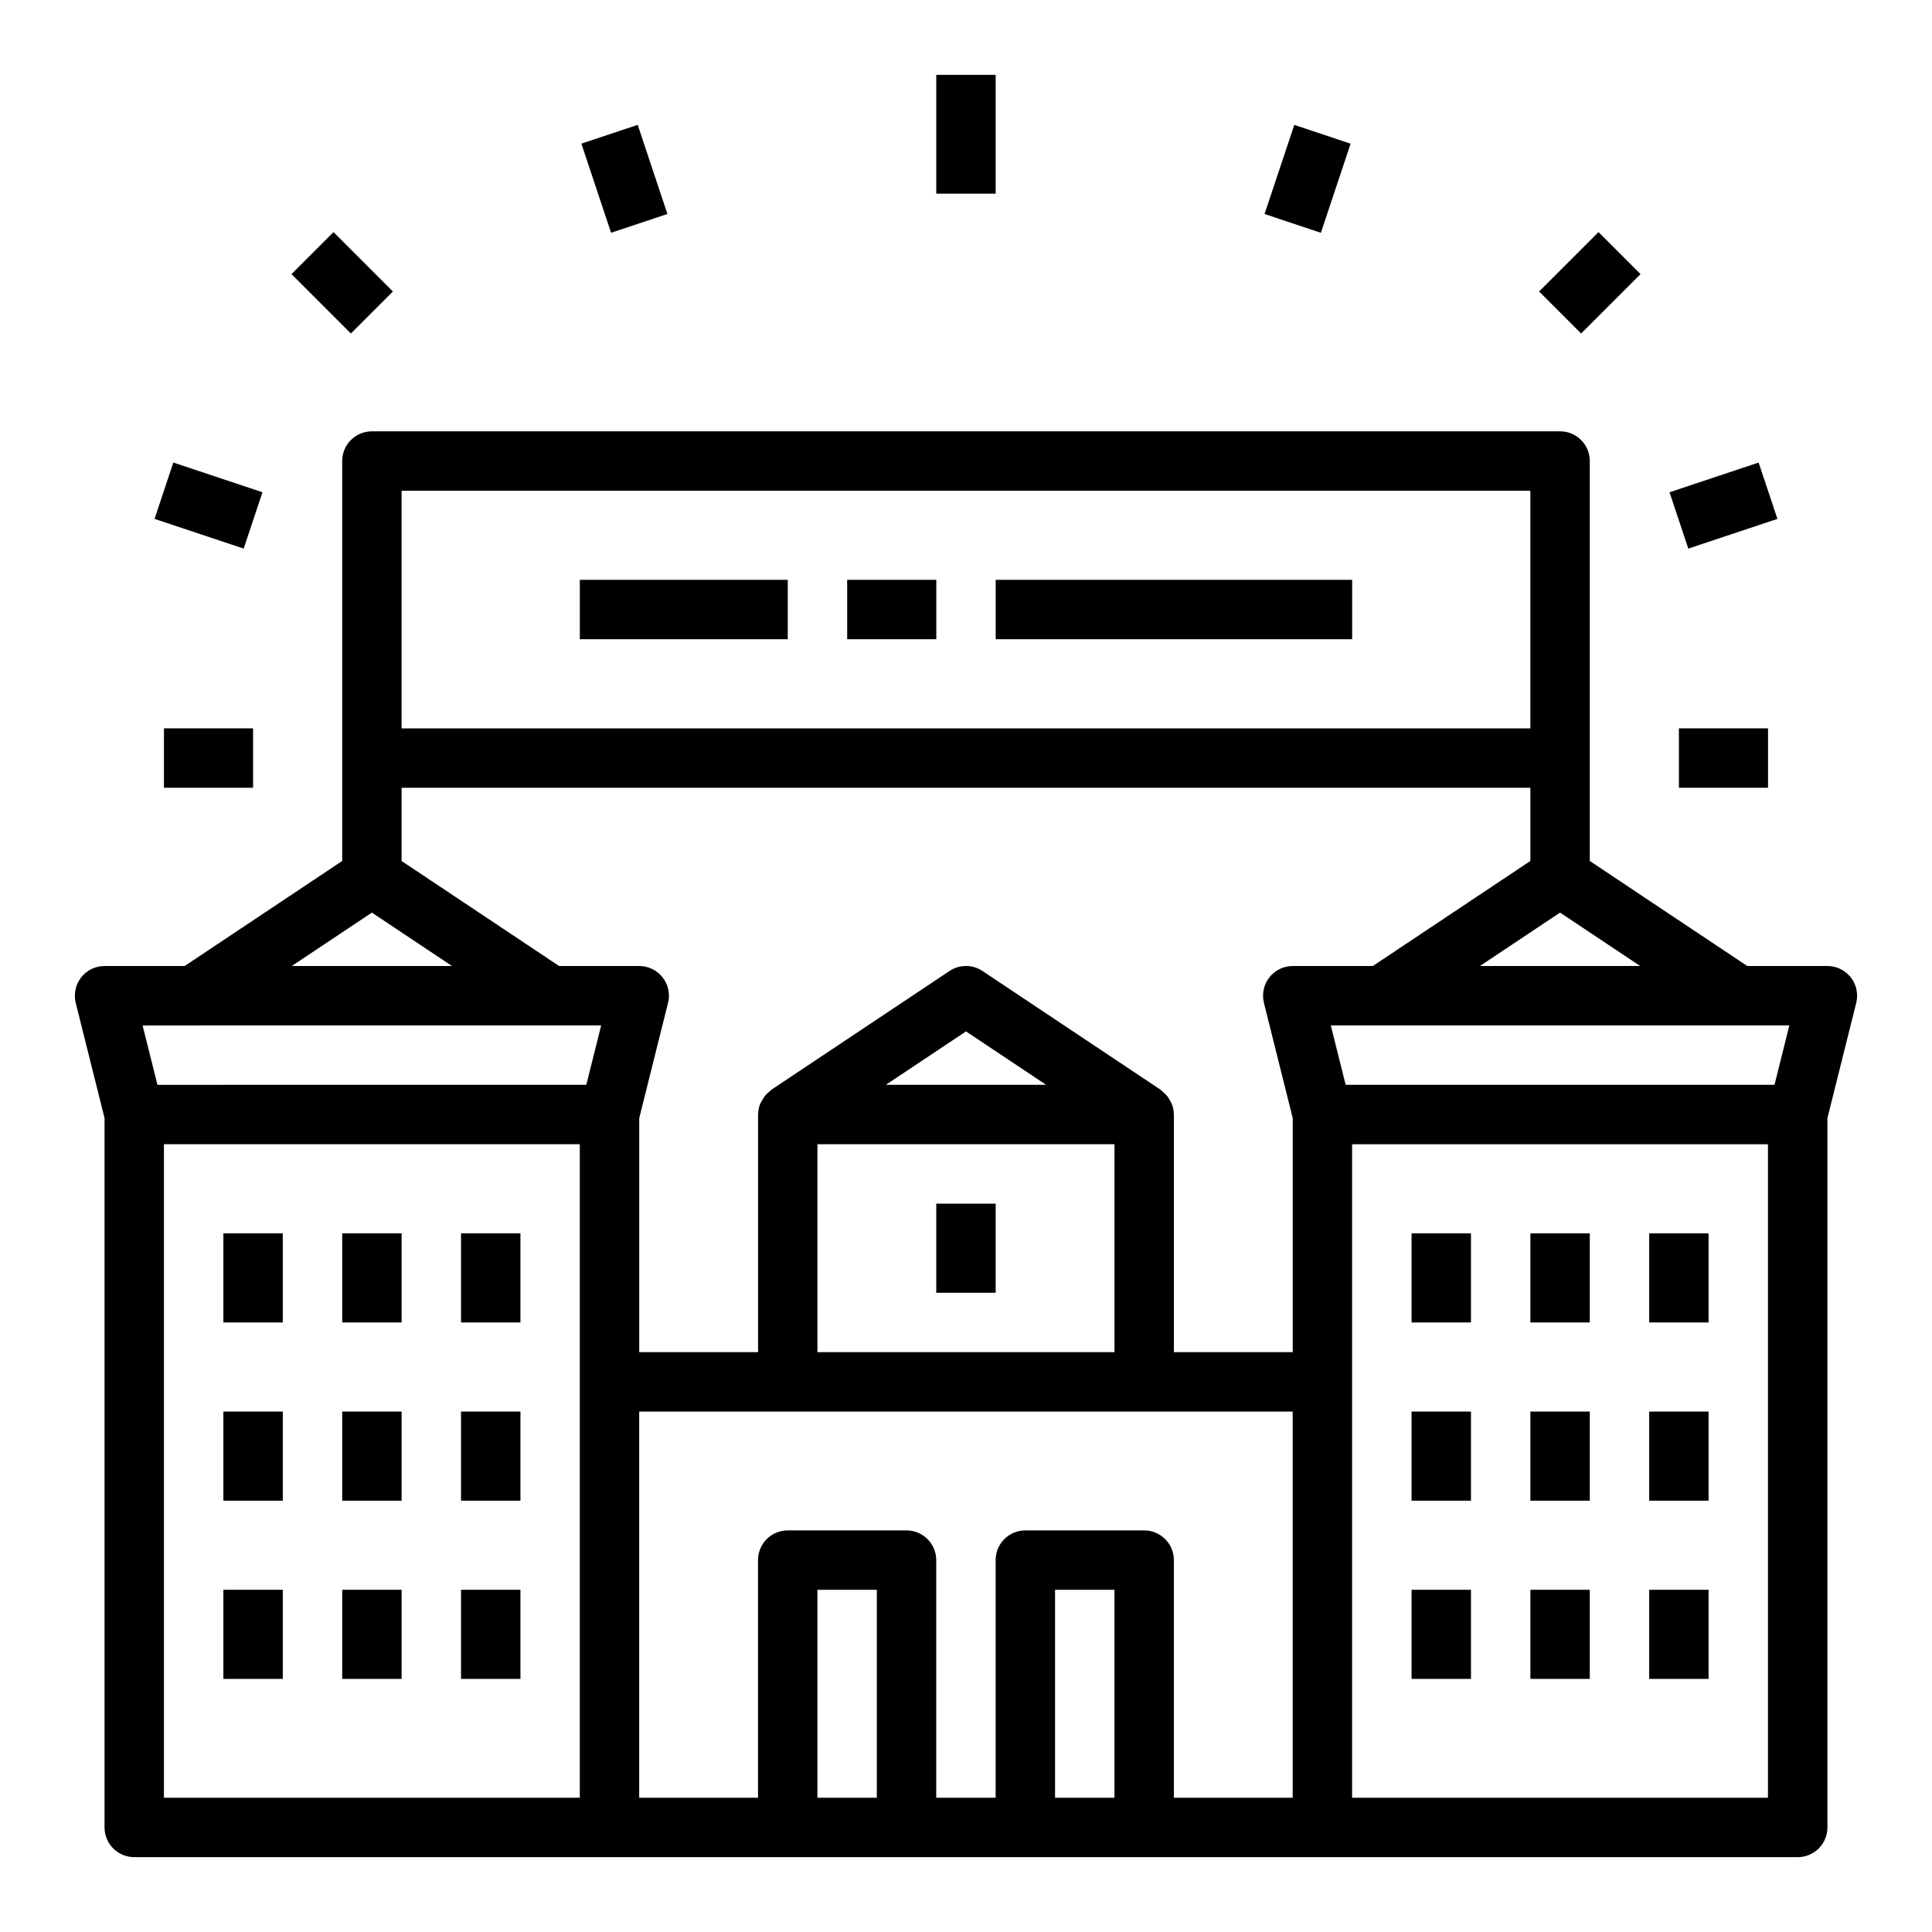<?xml version="1.0" encoding="UTF-8"?>
<!-- Uploaded to: SVG Repo, www.svgrepo.com, Generator: SVG Repo Mixer Tools -->
<svg fill="#000000" width="800px" height="800px" version="1.1" viewBox="144 144 512 512" xmlns="http://www.w3.org/2000/svg">
 <g>
  <path d="m203.2 470.85h15.742v23.617h-15.742z"/>
  <path d="m234.69 470.85h15.742v23.617h-15.742z"/>
  <path d="m266.18 470.85h15.742v23.617h-15.742z"/>
  <path d="m392.12 462.98h15.742v23.617h-15.742z"/>
  <path d="m203.2 518.08h15.742v23.617h-15.742z"/>
  <path d="m234.69 518.08h15.742v23.617h-15.742z"/>
  <path d="m266.18 518.08h15.742v23.617h-15.742z"/>
  <path d="m203.2 565.31h15.742v23.617h-15.742z"/>
  <path d="m234.69 565.31h15.742v23.617h-15.742z"/>
  <path d="m266.18 565.31h15.742v23.617h-15.742z"/>
  <path d="m634.49 403.03c-1.492-1.91-3.781-3.031-6.203-3.027h-21.234l-41.742-27.832v-105.99c0-2.09-0.828-4.094-2.305-5.57-1.477-1.477-3.481-2.305-5.57-2.305h-314.88c-2.09 0-4.09 0.828-5.566 2.305-1.477 1.477-2.309 3.481-2.305 5.57v105.99l-41.746 27.832h-21.23c-2.426 0-4.711 1.117-6.203 3.027-1.492 1.91-2.019 4.398-1.434 6.75l7.637 30.535v187.98c-0.004 2.086 0.828 4.09 2.305 5.566 1.477 1.477 3.477 2.305 5.566 2.305h440.83c2.09 0 4.094-0.828 5.57-2.305 1.477-1.477 2.305-3.481 2.305-5.566v-187.98l7.633-30.535c0.59-2.352 0.062-4.84-1.43-6.75zm-20.227 28.461h-113.65l-3.938-15.742h121.52zm-253.63 15.742h78.719v55.105h-78.719zm18.129-15.742 21.234-14.156 21.23 14.156zm76.316 7.773v-0.004c-0.016-0.949-0.203-1.887-0.559-2.766-0.121-0.258-0.258-0.508-0.41-0.75-0.43-0.902-1.062-1.691-1.844-2.309-0.211-0.223-0.438-0.43-0.672-0.625l-47.23-31.488h-0.004c-2.641-1.77-6.09-1.77-8.73 0l-47.23 31.488h-0.004c-0.234 0.195-0.461 0.402-0.672 0.625-0.273 0.223-0.531 0.465-0.773 0.723-0.422 0.48-0.781 1.016-1.07 1.586-0.152 0.242-0.289 0.492-0.41 0.75-0.352 0.879-0.543 1.816-0.559 2.766 0 0.035-0.02 0.066-0.02 0.102v62.977h-31.488v-62.023l7.633-30.535c0.59-2.352 0.062-4.84-1.43-6.75s-3.781-3.027-6.203-3.027h-21.234l-41.742-27.832v-19.402h299.14v19.402l-41.742 27.832h-21.234c-2.422 0-4.711 1.117-6.203 3.027-1.488 1.91-2.016 4.398-1.43 6.75l7.633 30.535v62.023h-31.488v-62.977c0-0.035-0.02-0.066-0.02-0.102zm81.125-39.262 21.23-14.152 21.234 14.152zm13.359-125.95v62.977h-299.14v-62.977zm-307.01 111.8 21.23 14.152h-42.461zm60.762 29.895-3.938 15.742-113.65 0.004-3.938-15.742zm-115.87 31.488h110.21v173.18h-110.21zm125.95 70.848h173.18v102.34h-31.488v-62.977c0.004-2.086-0.828-4.09-2.305-5.566-1.477-1.477-3.477-2.305-5.566-2.305h-31.488c-2.086 0-4.09 0.828-5.566 2.305-1.477 1.477-2.305 3.481-2.305 5.566v62.977h-15.746v-62.977c0.004-2.086-0.828-4.09-2.305-5.566-1.477-1.477-3.477-2.305-5.566-2.305h-31.488c-2.086 0-4.09 0.828-5.566 2.305-1.477 1.477-2.305 3.481-2.305 5.566v62.977h-31.488zm47.23 102.34v-55.102h15.742v55.105zm62.977 0v-55.102h15.742v55.105zm188.93 0h-110.21v-173.18h110.21z"/>
  <path d="m518.08 470.85h15.742v23.617h-15.742z"/>
  <path d="m549.57 470.85h15.742v23.617h-15.742z"/>
  <path d="m581.05 470.85h15.742v23.617h-15.742z"/>
  <path d="m518.08 518.08h15.742v23.617h-15.742z"/>
  <path d="m549.57 518.08h15.742v23.617h-15.742z"/>
  <path d="m581.05 518.08h15.742v23.617h-15.742z"/>
  <path d="m518.08 565.31h15.742v23.617h-15.742z"/>
  <path d="m549.57 565.31h15.742v23.617h-15.742z"/>
  <path d="m581.05 565.31h15.742v23.617h-15.742z"/>
  <path d="m297.66 297.66h55.105v15.742h-55.105z"/>
  <path d="m368.51 297.66h23.617v15.742h-23.617z"/>
  <path d="m407.87 297.66h94.465v15.742h-94.465z"/>
  <path d="m187.45 337.02h23.617v15.742h-23.617z"/>
  <path d="m184.96 281.51 4.977-14.93 23.617 7.871-4.977 14.93z"/>
  <path d="m221.25 216.64 11.133-11.133 15.742 15.742-11.133 11.133z"/>
  <path d="m298.07 182.07 14.93-4.977 7.871 23.617-14.93 4.977z"/>
  <path d="m392.12 163.84h15.742v31.488h-15.742z"/>
  <path d="m588.93 337.02h23.617v15.742h-23.617z"/>
  <path d="m586.44 274.46 23.613-7.879 4.981 14.93-23.613 7.879z"/>
  <path d="m551.88 221.25 15.742-15.742 11.133 11.133-15.742 15.742z"/>
  <path d="m479.12 200.71 7.879-23.613 14.93 4.981-7.879 23.613z"/>
 </g>
</svg>